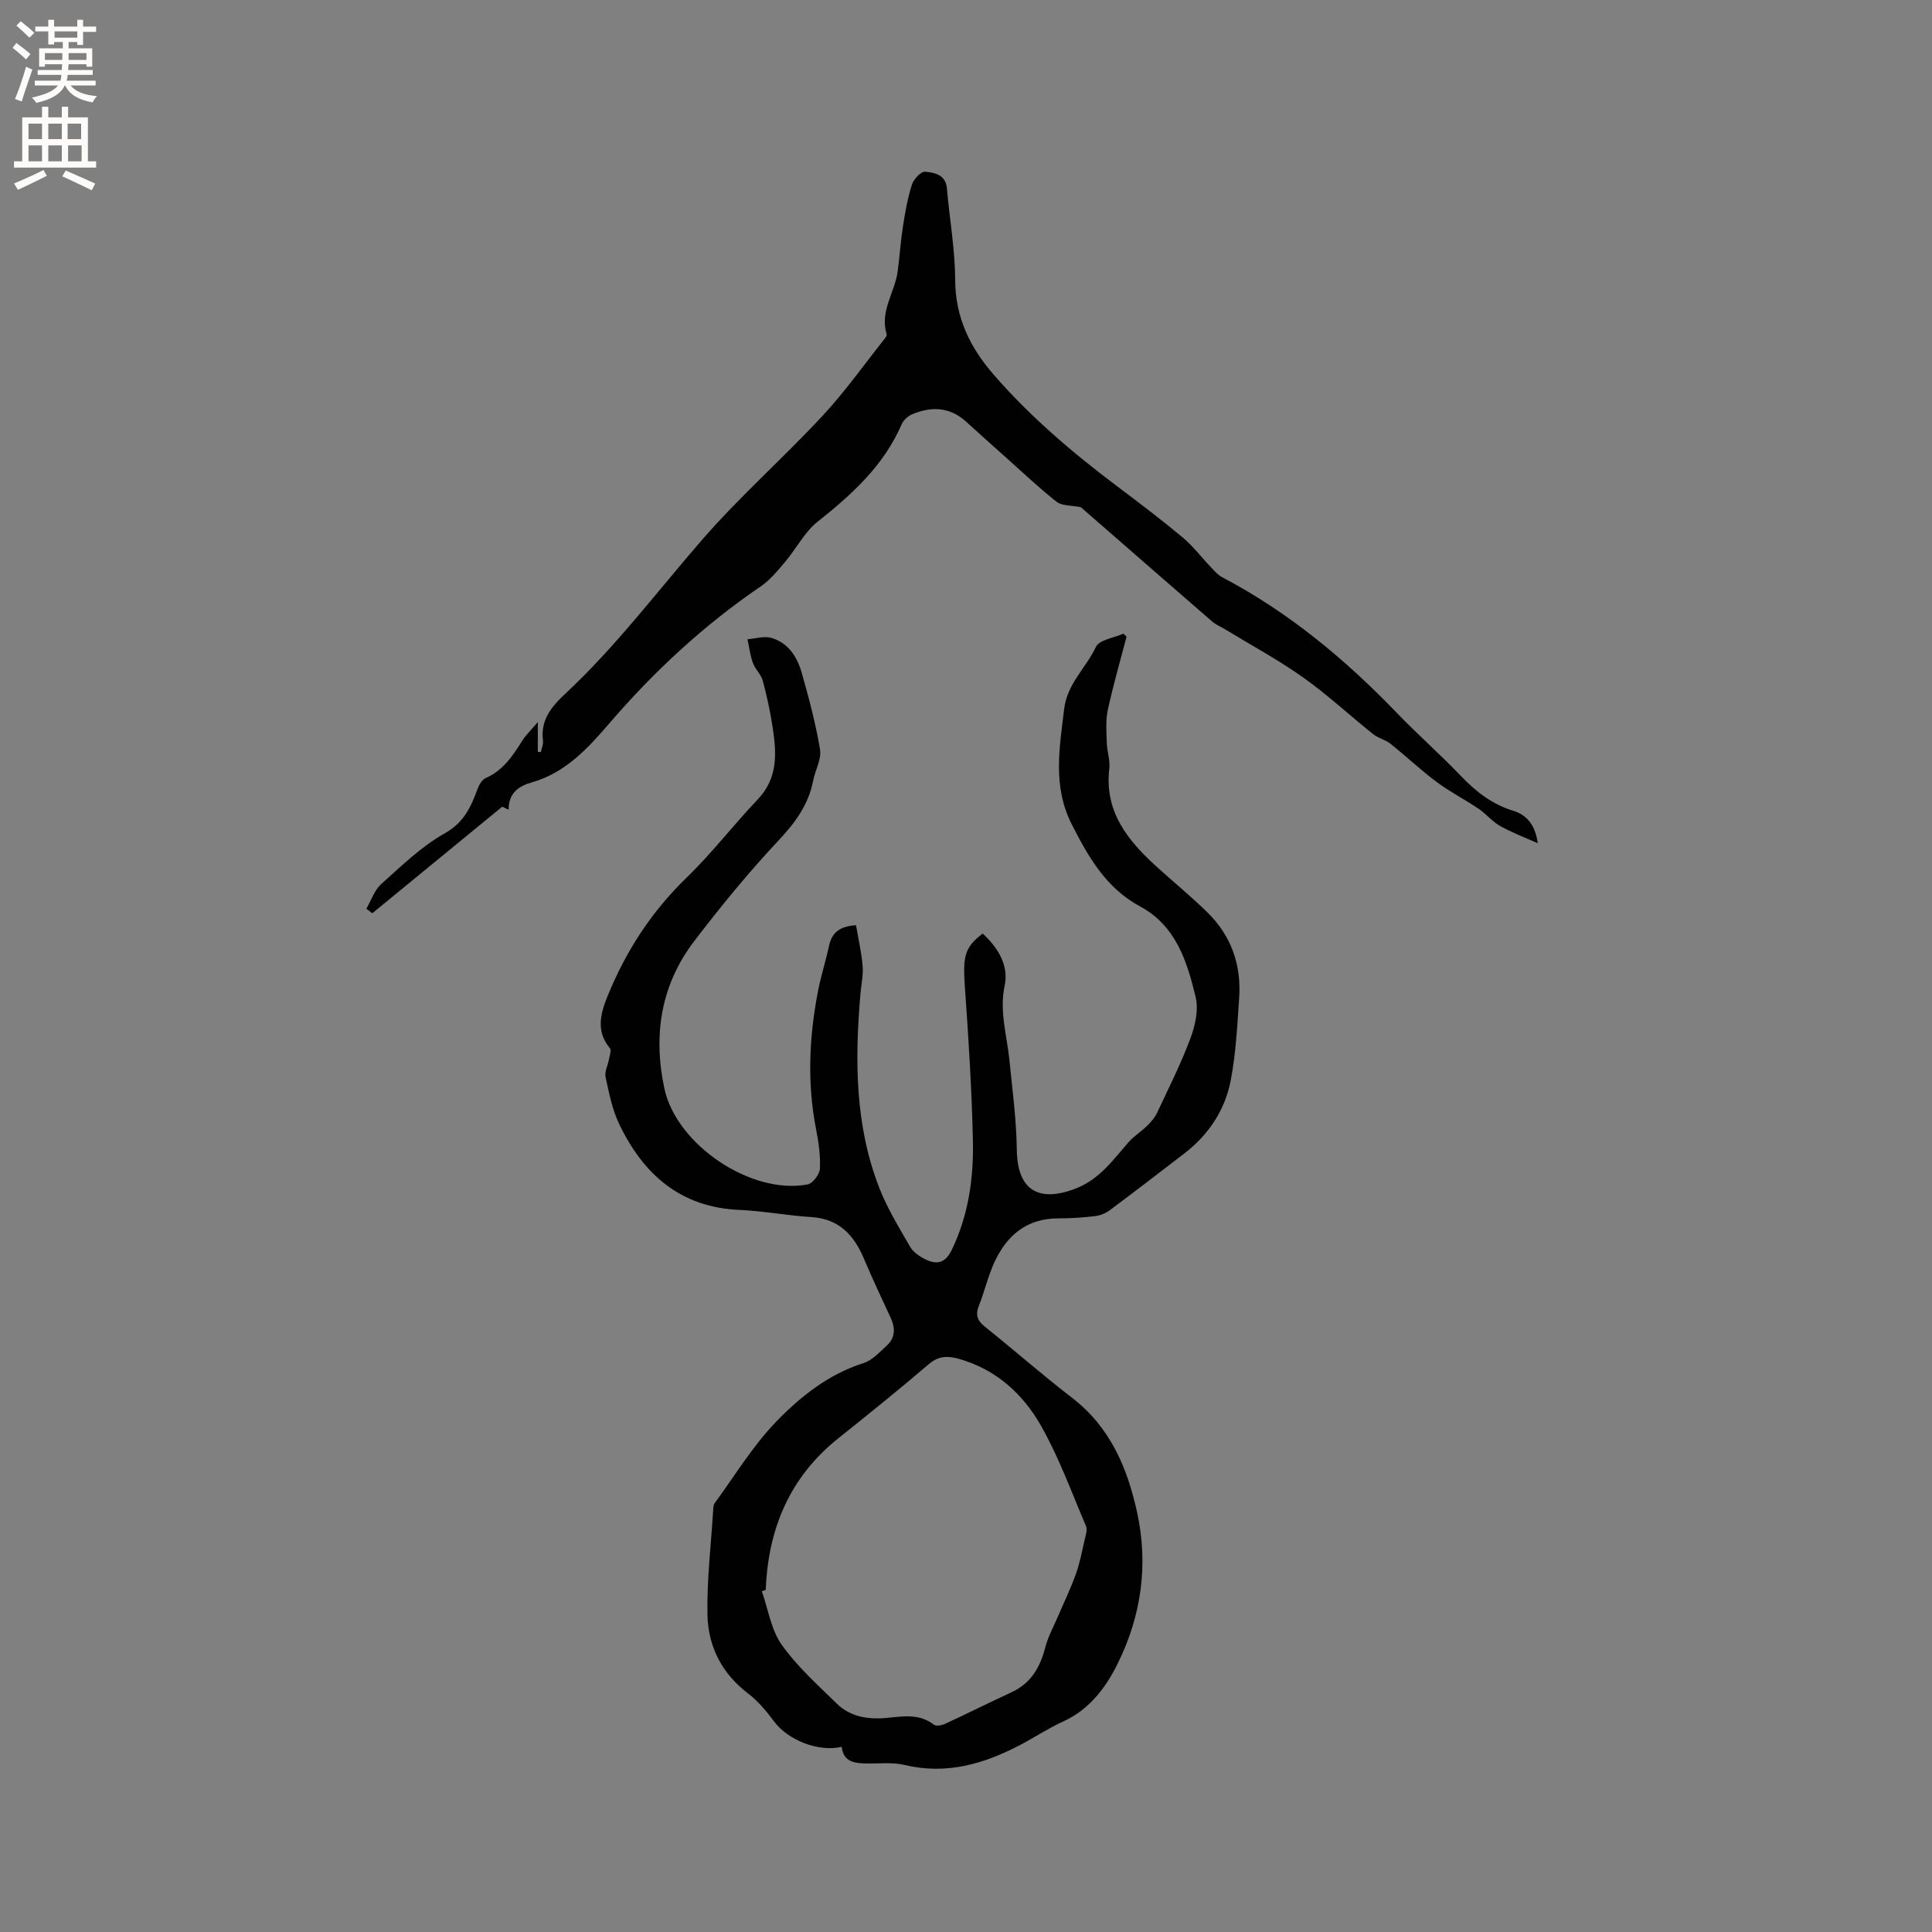 <svg enable-background="new 0 0 400 400" viewBox="0 0 400 400" xmlns="http://www.w3.org/2000/svg"><rect x="0" y="0" width="400" height="400" fill="#808080" stroke="none"/><path d="m174.27 361.66c-4.84 1.14-11.16-1.41-14.01-5.26-1.56-2.09-3.29-4.19-5.34-5.75-5.48-4.16-8.32-9.78-8.45-16.36-.13-7.17.73-14.36 1.18-21.54.03-.52.03-1.15.32-1.54 4.18-5.7 7.89-11.87 12.77-16.91 5.03-5.19 10.82-9.8 18.05-12.09 1.8-.57 3.3-2.25 4.78-3.59 1.81-1.64 1.82-3.67.82-5.82-1.86-4.02-3.76-8.02-5.48-12.11-2.08-4.94-5.15-8.35-10.94-8.71-4.97-.31-9.9-1.26-14.86-1.48-12.25-.52-19.92-7.37-24.92-17.79-1.44-3-2.1-6.42-2.81-9.72-.24-1.13.48-2.46.71-3.71.14-.76.53-1.85.18-2.27-2.93-3.47-1.94-7.17-.52-10.67 3.76-9.31 9.09-17.56 16.4-24.63 5.24-5.07 9.71-10.93 14.75-16.22 4.11-4.32 3.9-9.38 3.12-14.58-.5-3.34-1.21-6.67-2.08-9.93-.35-1.33-1.58-2.41-2.06-3.73-.57-1.56-.76-3.26-1.12-4.9 1.66-.13 3.45-.71 4.94-.28 3.44.99 5.32 3.87 6.25 7.1 1.51 5.28 2.93 10.61 3.83 16.02.33 2-1 4.25-1.42 6.42-.96 4.96-3.67 8.67-7.13 12.35-6.22 6.63-12.02 13.71-17.54 20.95-6.89 9.06-8.5 19.45-6.13 30.48 2.5 11.63 17.99 22.06 29.65 19.83 1.06-.2 2.48-2.08 2.54-3.24.14-2.7-.26-5.48-.79-8.17-1.88-9.62-1.44-19.19.42-28.72.61-3.11 1.59-6.15 2.26-9.25.57-2.65 2.08-4.07 5.59-4.28.47 2.75 1.13 5.58 1.37 8.44.16 1.87-.29 3.79-.45 5.7-1.18 13.68-1.17 27.29 3.93 40.32 1.64 4.2 4.05 8.12 6.31 12.05.64 1.11 1.91 2.02 3.09 2.61 2.33 1.15 4.16 1.02 5.56-1.88 3.47-7.18 4.55-14.81 4.39-22.57-.23-10.58-.9-21.16-1.65-31.72-.46-6.51-.12-8.32 3.68-11.23 3.14 2.93 5.44 6.53 4.54 10.81-1.12 5.35.48 10.29.99 15.4.62 6.2 1.45 12.4 1.53 18.61.11 8.19 4.4 11.02 12.27 7.94 4.86-1.9 7.62-5.85 10.81-9.5 1.15-1.32 2.7-2.27 3.96-3.51.79-.78 1.56-1.68 2.02-2.67 2.38-5.07 4.91-10.1 6.87-15.34.99-2.65 1.73-5.92 1.1-8.56-1.77-7.4-4.07-14.79-11.53-18.81-7-3.77-10.67-10.19-14.12-16.97-4-7.87-2.55-15.8-1.57-23.94.63-5.22 4.53-8.45 6.55-12.79.69-1.48 3.73-1.87 5.7-2.76.22.21.44.42.66.63-1.32 5.05-2.78 10.07-3.88 15.16-.47 2.18-.28 4.54-.21 6.81.05 1.79.72 3.6.52 5.34-1.05 8.86 3.76 14.82 9.73 20.25 3.52 3.2 7.22 6.22 10.62 9.56 4.88 4.8 7 10.81 6.54 17.6-.39 5.7-.67 11.46-1.73 17.05-1.17 6.16-4.54 11.31-9.6 15.2-5.13 3.94-10.25 7.89-15.43 11.75-.87.65-2.02 1.13-3.1 1.25-2.52.3-5.07.46-7.61.46-6.55.01-10.68 3.55-13.24 9.15-1.31 2.87-2.02 6.02-3.19 8.96-.76 1.91-.29 3.08 1.27 4.33 6.04 4.84 11.86 9.96 17.99 14.68 7.89 6.06 11.46 14.41 13.5 23.73 2.39 10.9.85 21.45-3.97 31.24-2.39 4.86-5.8 9.56-11.26 12.04-3.07 1.39-5.9 3.27-8.89 4.85-7.56 3.98-15.37 6.27-24.05 4.18-2.52-.6-5.27-.24-7.92-.3-2.41-.06-4.73-.31-5.06-3.45zm-15.73-32.48c-.27.09-.54.17-.81.26 1.31 3.73 1.91 7.97 4.1 11.07 3.18 4.5 7.42 8.29 11.4 12.19 2.73 2.68 6.29 3.31 10.04 3 3.45-.29 6.95-1.06 10.09 1.38.47.37 1.68.12 2.38-.21 4.58-2.12 9.09-4.38 13.67-6.5 4.02-1.85 5.92-5.13 6.99-9.25.6-2.32 1.8-4.48 2.75-6.7 1.22-2.87 2.59-5.69 3.63-8.62.81-2.28 1.26-4.7 1.8-7.07.21-.9.59-2.01.27-2.75-2.98-6.98-5.58-14.19-9.3-20.76-3.76-6.64-9.36-11.74-17.08-13.9-2.27-.63-4.15-.61-6.14 1.09-6.12 5.22-12.39 10.29-18.69 15.31-10.12 8.05-14.62 18.77-15.1 31.46z" fill="#010102"/><path d="m318.37 174.58c-2.61-1.17-5.3-2.18-7.79-3.57-1.64-.92-2.88-2.51-4.46-3.57-2.85-1.92-5.94-3.5-8.69-5.55-3.31-2.47-6.33-5.34-9.57-7.92-1.05-.83-2.52-1.13-3.56-1.97-4.86-3.88-9.44-8.15-14.5-11.74-5.14-3.65-10.73-6.66-16.13-9.95-.9-.55-1.93-.96-2.71-1.64-9.27-8.03-18.5-16.09-27.18-23.66-2.02-.41-3.9-.25-4.99-1.1-3.65-2.86-7.02-6.08-10.49-9.17-2.77-2.47-5.54-4.93-8.27-7.43-3.38-3.08-7.18-3.21-11.16-1.55-.88.37-1.81 1.22-2.19 2.08-3.71 8.56-10.28 14.52-17.41 20.18-2.72 2.16-4.41 5.59-6.72 8.31-1.54 1.82-3.11 3.76-5.05 5.08-11.8 8.04-22.12 17.61-31.44 28.46-4.32 5.03-9.03 10.15-15.92 12.1-2.72.77-4.86 2.2-4.83 5.67-.99-.46-1.5-.69-1.33-.62-9.14 7.49-18.02 14.78-26.9 22.06-.41-.31-.82-.63-1.23-.94 1.01-1.73 1.67-3.84 3.08-5.11 4.18-3.74 8.31-7.78 13.14-10.49 4.03-2.26 5.44-5.51 6.83-9.26.31-.83.91-1.86 1.64-2.18 3.64-1.59 5.65-4.65 7.63-7.81.7-1.12 1.71-2.05 3.18-3.78v6.16c.21.01.42.02.63.03.16-.78.54-1.59.44-2.34-.56-4.3 1.76-7.06 4.66-9.77 10.41-9.72 18.96-21.1 28.27-31.82 7.81-8.99 16.82-16.94 24.95-25.68 4.67-5.02 8.65-10.67 12.93-16.05.19-.24.41-.63.34-.86-1.46-4.7 1.67-8.59 2.27-12.91.43-3.14.62-6.31 1.11-9.44.45-2.9.97-5.83 1.86-8.62.36-1.12 1.87-2.74 2.72-2.66 1.95.18 4.27.59 4.52 3.48.55 6.33 1.68 12.64 1.71 18.97.04 7.73 3.07 13.92 7.93 19.52 7.61 8.78 16.4 16.24 25.66 23.2 4.57 3.44 9.14 6.9 13.53 10.57 2.15 1.79 3.87 4.1 5.82 6.14.72.75 1.43 1.6 2.32 2.07 13.75 7.22 25.49 16.99 36.2 28.12 4.33 4.5 9.05 8.64 13.37 13.16 3.07 3.21 6.42 5.77 10.71 7.08 2.93.9 4.59 3.1 5.07 6.72z" fill="#010102"/><g fill="#fcfbfa"><path d="m2.6 9.9.8-1c.9.7 1.9 1.4 2.9 2.3l-.9 1.1c-1.1-1-2-1.8-2.8-2.4zm.5 10.6c.9-2.1 1.6-4.3 2.3-6.7.4.2.8.4 1.3.6-.7 2.1-1.5 4.3-2.2 6.6zm.3-15.2.9-.9c1 .8 2 1.6 2.8 2.4l-1 1c-.9-.9-1.8-1.7-2.7-2.5zm12.6-1.2h1.2v1.4h2.7v1.1h-2.7v2.7h-1.2v-.6h-1.8v1.3h4.9v3.8h-1.2v-.5h-3.7c0 .4-.1.9-.1 1.2h5.1v1h-5.2c0 .5-.1.9-.2 1.2h6v1h-5.2c1.1 1.3 2.9 2 5.5 2.2-.4.4-.7.8-.9 1.3-2.9-.5-4.8-1.6-5.7-3.5h-.1c-.8 1.7-2.7 2.9-5.9 3.6-.2-.4-.6-.8-.9-1.1 2.8-.6 4.6-1.4 5.4-2.5h-4.8v-1h5.3c.1-.3.2-.7.2-1.2h-4.9v-1h5c0-.4 0-.8.1-1.2h-3.6v.5h-1.2v-3.8h4.9v-1.3h-1.8v.5h-1.2v-2.7h-2.7v-1h2.7v-1.4h1.2v1.4h4.8zm-6.7 8.3h3.6c0-.4 0-.9 0-1.4h-3.6zm1.9-4.6h4.8v-1.3h-4.7v1.3zm6.7 3.2h-3.7v1.4h3.7z"/><path d="m8.7 22.1h1.3v2.2h2.8v-2.2h1.3v2.2h4.1v9.1h1.7v1.3h-17v-1.3h1.7v-9.1h4.1zm.3 13.1.7 1.2c-1.8.9-3.8 1.9-6 2.9-.2-.4-.5-.8-.8-1.3 2.3-1 4.4-1.9 6.1-2.8zm-3.1-6.4h2.8v-3.2h-2.8zm0 4.6h2.8v-3.3h-2.8zm4.1-4.6h2.8v-3.2h-2.8zm0 4.6h2.8v-3.3h-2.8zm3.6 1.9c2.1.9 4.1 1.8 6.1 2.7l-.7 1.4c-2.2-1.1-4.2-2-6.1-2.9zm3.2-9.7h-2.8v3.2h2.8zm-2.7 7.8h2.8v-3.3h-2.8z"/></g></svg>
